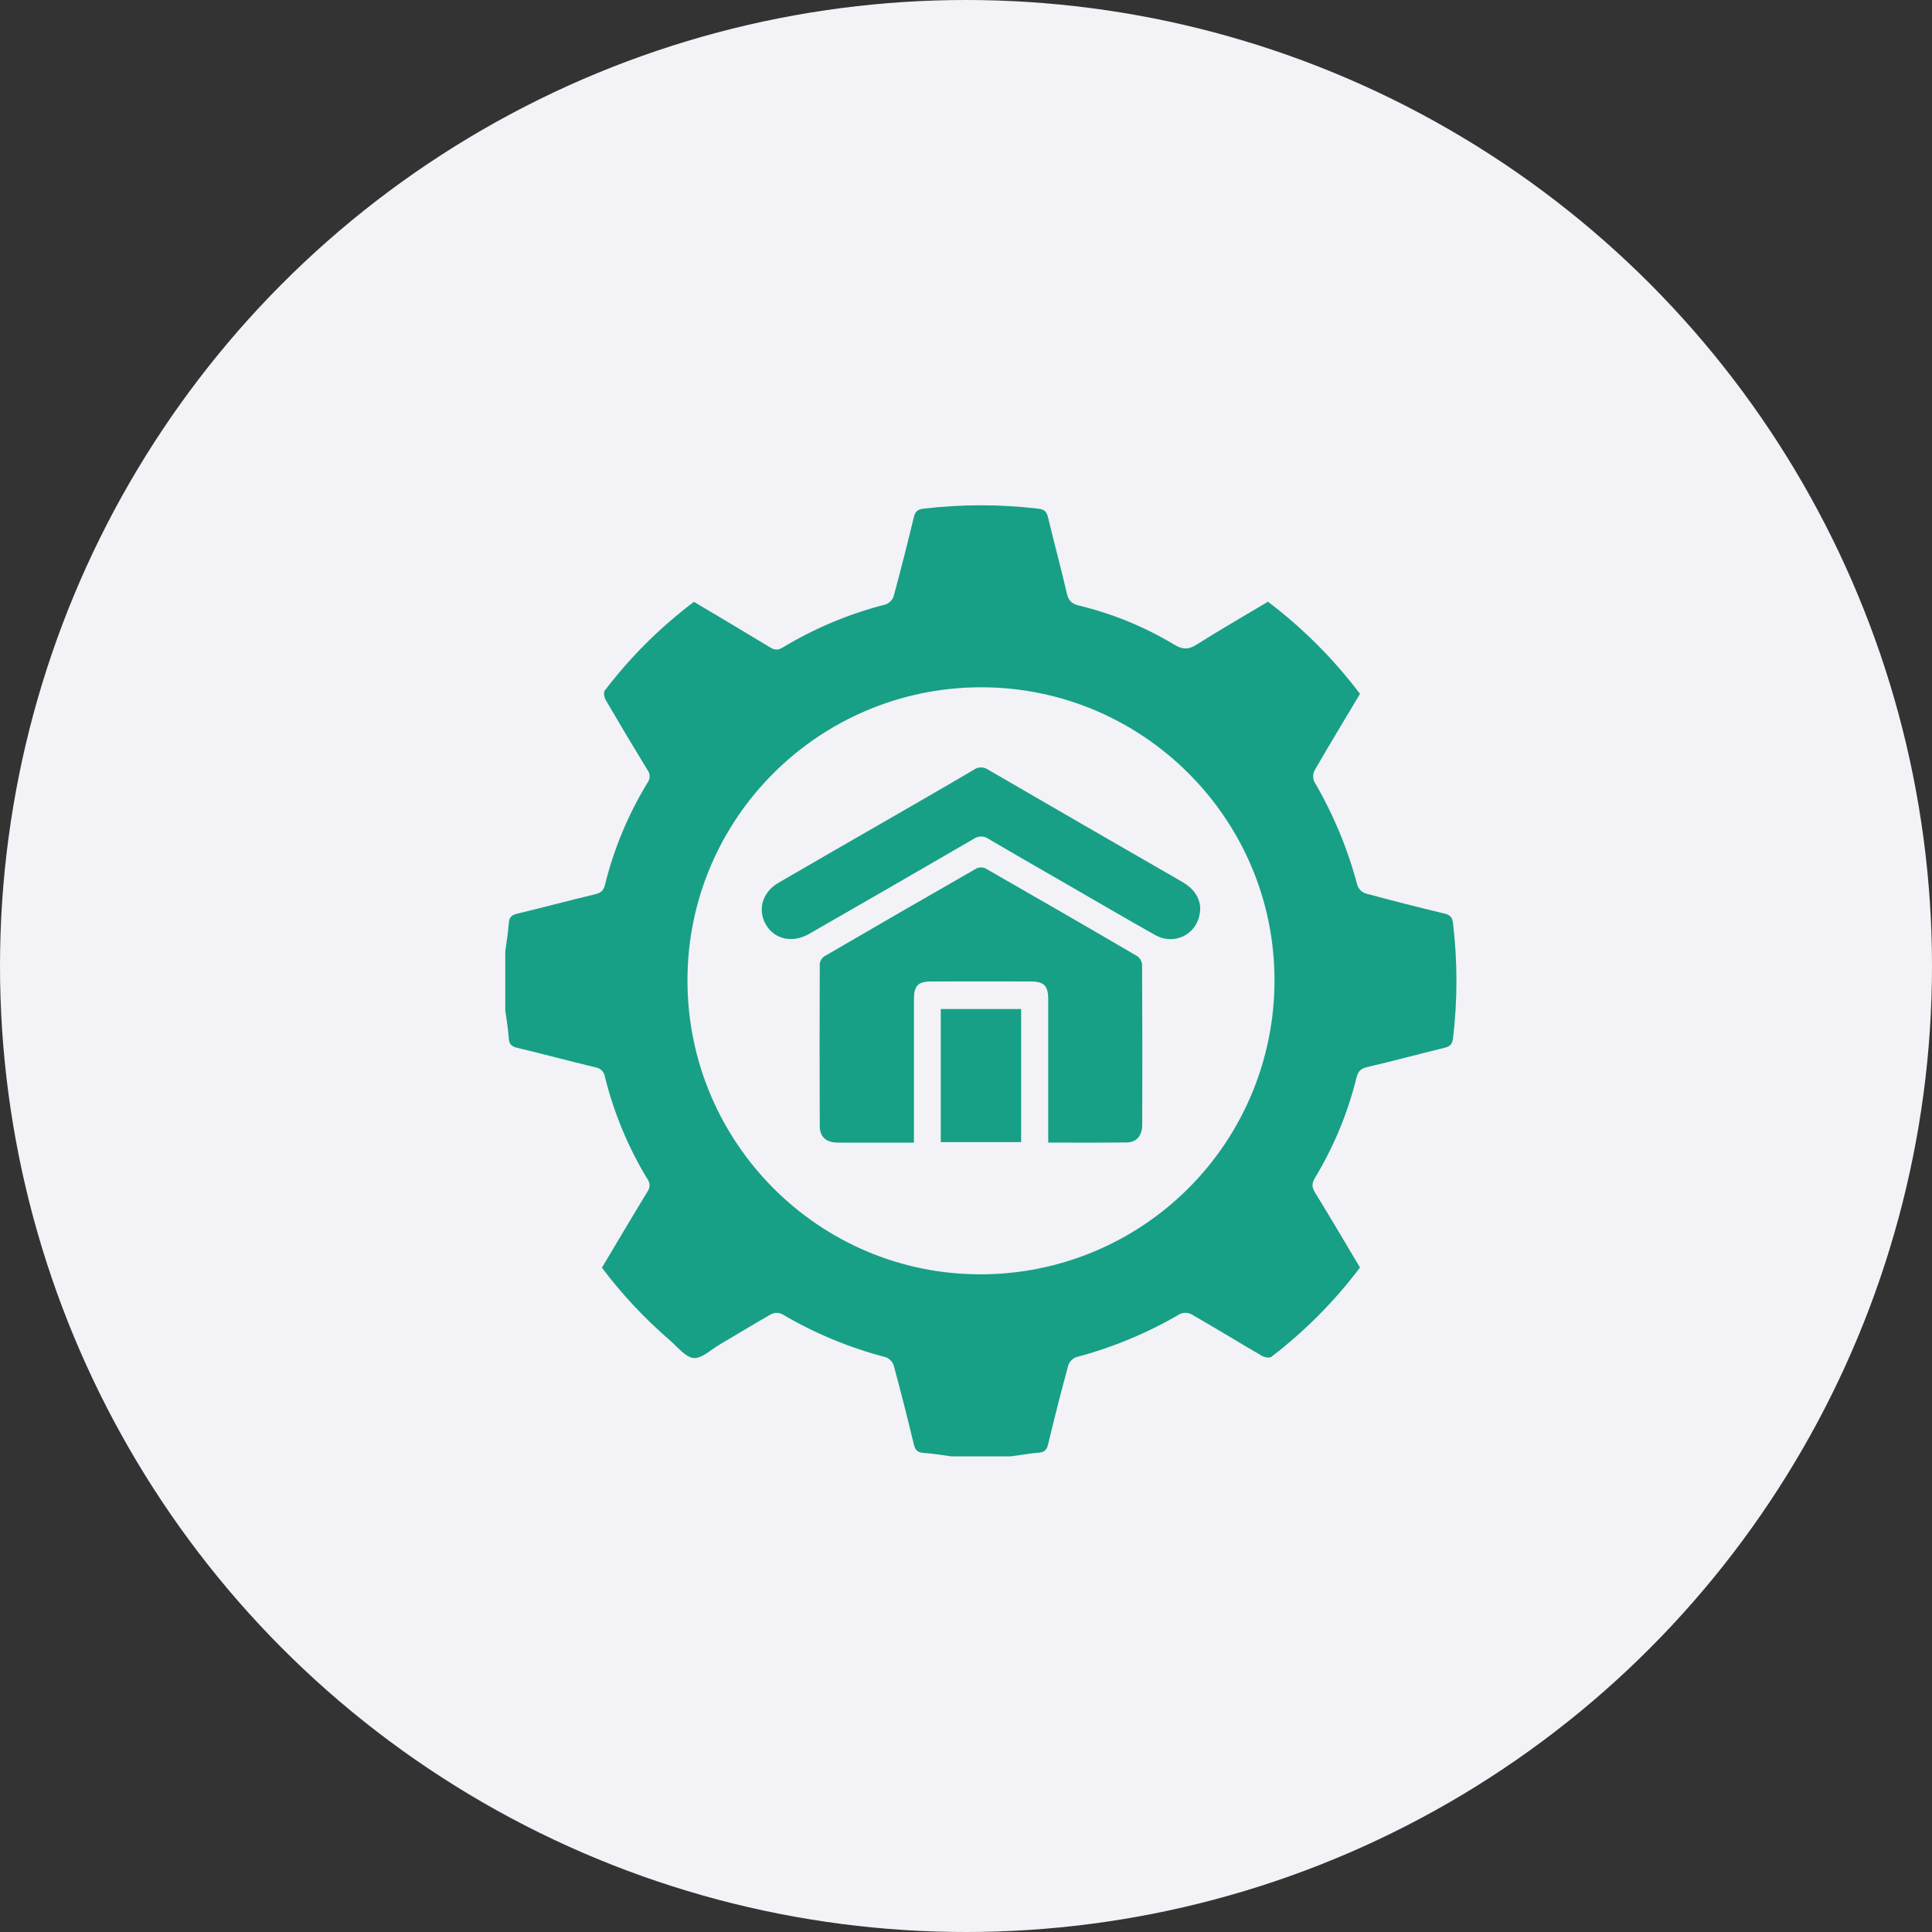 <svg width="65" height="65" viewBox="0 0 65 65" fill="none" xmlns="http://www.w3.org/2000/svg">
<rect x="0" y="0" width="65" height="65" fill="#333333" stroke="none"/>
<g clip-path="url(#clip0_2439_3442)">
<circle cx="32.5" cy="32.5" r="32.5" fill="#F2F2F7"/>
<path d="M34.004 48.998H32.004C31.697 48.958 31.389 48.902 31.081 48.882C30.881 48.87 30.795 48.799 30.747 48.602C30.534 47.713 30.308 46.826 30.069 45.941C30.048 45.878 30.014 45.821 29.968 45.773C29.923 45.725 29.867 45.687 29.806 45.663C28.577 45.344 27.398 44.855 26.306 44.208C26.249 44.183 26.188 44.17 26.127 44.171C26.065 44.172 26.004 44.186 25.948 44.212C25.359 44.546 24.782 44.901 24.198 45.245C23.913 45.411 23.609 45.712 23.337 45.689C23.066 45.666 22.804 45.326 22.552 45.106C21.699 44.372 20.927 43.549 20.251 42.65C20.766 41.787 21.268 40.936 21.782 40.092C21.828 40.031 21.853 39.957 21.853 39.88C21.853 39.804 21.828 39.73 21.782 39.669C21.134 38.601 20.651 37.44 20.352 36.226C20.34 36.145 20.302 36.071 20.245 36.014C20.187 35.957 20.112 35.92 20.032 35.909C19.152 35.698 18.282 35.462 17.399 35.253C17.201 35.206 17.128 35.123 17.116 34.92C17.096 34.611 17.04 34.303 17 33.995V31.998C17.04 31.69 17.096 31.383 17.116 31.073C17.128 30.873 17.199 30.788 17.398 30.74C18.278 30.53 19.148 30.294 20.031 30.084C20.221 30.038 20.308 29.957 20.353 29.771C20.652 28.558 21.136 27.398 21.786 26.332C21.832 26.271 21.857 26.197 21.857 26.12C21.857 26.044 21.832 25.97 21.786 25.909C21.309 25.129 20.84 24.343 20.379 23.551C20.329 23.468 20.296 23.296 20.347 23.233C21.205 22.106 22.215 21.101 23.347 20.248C24.208 20.762 25.059 21.264 25.903 21.776C26.053 21.867 26.165 21.887 26.326 21.789C27.405 21.137 28.574 20.647 29.796 20.336C29.858 20.313 29.914 20.277 29.96 20.23C30.007 20.183 30.042 20.127 30.065 20.064C30.305 19.181 30.529 18.294 30.744 17.405C30.79 17.214 30.864 17.139 31.068 17.114C32.351 16.962 33.648 16.962 34.931 17.114C35.133 17.138 35.213 17.209 35.259 17.402C35.464 18.261 35.696 19.114 35.896 19.975C35.951 20.209 36.058 20.314 36.292 20.371C37.426 20.644 38.512 21.089 39.511 21.691C39.791 21.858 39.987 21.858 40.261 21.686C41.05 21.186 41.86 20.722 42.66 20.244C43.829 21.13 44.871 22.173 45.756 23.343C45.24 24.208 44.727 25.054 44.233 25.909C44.202 25.968 44.184 26.032 44.181 26.098C44.178 26.165 44.189 26.23 44.214 26.292C44.856 27.387 45.346 28.564 45.67 29.792C45.693 29.853 45.729 29.909 45.776 29.955C45.822 30.001 45.879 30.036 45.941 30.058C46.824 30.298 47.71 30.523 48.6 30.737C48.795 30.783 48.862 30.865 48.886 31.065C49.038 32.349 49.038 33.646 48.886 34.929C48.862 35.135 48.782 35.208 48.595 35.253C47.725 35.464 46.863 35.701 45.992 35.902C45.77 35.953 45.687 36.057 45.637 36.259C45.345 37.443 44.876 38.575 44.246 39.618C44.137 39.8 44.124 39.932 44.24 40.118C44.754 40.952 45.248 41.794 45.755 42.644C44.902 43.778 43.897 44.789 42.77 45.651C42.708 45.699 42.54 45.665 42.452 45.614C41.661 45.153 40.88 44.675 40.087 44.218C40.028 44.188 39.963 44.172 39.897 44.169C39.831 44.167 39.765 44.179 39.704 44.205C38.609 44.847 37.431 45.337 36.204 45.661C36.143 45.685 36.087 45.722 36.042 45.769C35.996 45.816 35.962 45.873 35.941 45.935C35.701 46.818 35.474 47.704 35.262 48.594C35.215 48.793 35.128 48.862 34.929 48.875C34.618 48.902 34.311 48.958 34.004 48.998ZM23.129 32.984C23.129 38.44 27.552 42.877 32.99 42.873C34.289 42.874 35.576 42.618 36.776 42.121C37.977 41.624 39.067 40.895 39.986 39.976C40.904 39.057 41.633 37.966 42.129 36.765C42.626 35.565 42.88 34.278 42.879 32.978C42.879 27.548 38.447 23.124 33.016 23.123C27.558 23.123 23.129 27.538 23.129 32.984Z" fill="#17A086"/>
<path d="M35.266 38.44V38.061C35.266 36.583 35.266 35.104 35.266 33.625C35.266 33.166 35.127 33.022 34.674 33.02C33.56 33.017 32.446 33.017 31.332 33.02C30.88 33.02 30.748 33.165 30.748 33.629C30.748 35.108 30.748 36.587 30.748 38.065V38.441H29.225C28.871 38.441 28.517 38.445 28.163 38.441C27.797 38.434 27.58 38.248 27.58 37.891C27.572 36.068 27.572 34.246 27.58 32.425C27.587 32.372 27.606 32.322 27.635 32.278C27.664 32.233 27.702 32.195 27.747 32.167C29.445 31.177 31.147 30.194 32.854 29.218C32.901 29.196 32.953 29.184 33.006 29.184C33.058 29.184 33.11 29.196 33.157 29.218C34.864 30.194 36.566 31.177 38.263 32.17C38.309 32.203 38.348 32.246 38.376 32.296C38.403 32.346 38.42 32.402 38.424 32.459C38.434 34.25 38.436 36.041 38.429 37.831C38.429 38.21 38.241 38.433 37.903 38.436C37.041 38.446 36.176 38.44 35.266 38.44Z" fill="#17A086"/>
<path d="M40.379 30.531C40.39 31.373 39.564 31.85 38.861 31.456C37.88 30.907 36.912 30.336 35.939 29.776C35.046 29.261 34.149 28.748 33.263 28.226C33.189 28.173 33.1 28.143 33.008 28.143C32.917 28.143 32.828 28.173 32.754 28.226C30.912 29.296 29.064 30.363 27.213 31.425C26.62 31.765 25.963 31.574 25.713 31C25.502 30.515 25.691 29.99 26.195 29.698C27.472 28.956 28.752 28.218 30.033 27.482C30.943 26.956 31.855 26.435 32.76 25.899C32.829 25.848 32.913 25.82 32.999 25.819C33.086 25.818 33.17 25.844 33.241 25.893C35.418 27.158 37.598 28.418 39.781 29.673C40.144 29.884 40.356 30.175 40.379 30.531Z" fill="#17A086"/>
<path d="M34.355 38.425H31.651V33.947H34.355V38.425Z" fill="#17A086"/>
</g>
<defs>
<clipPath id="clip0_2439_3442">
<rect width="65" height="65" fill="white"/>
</clipPath>
</defs>
</svg>
